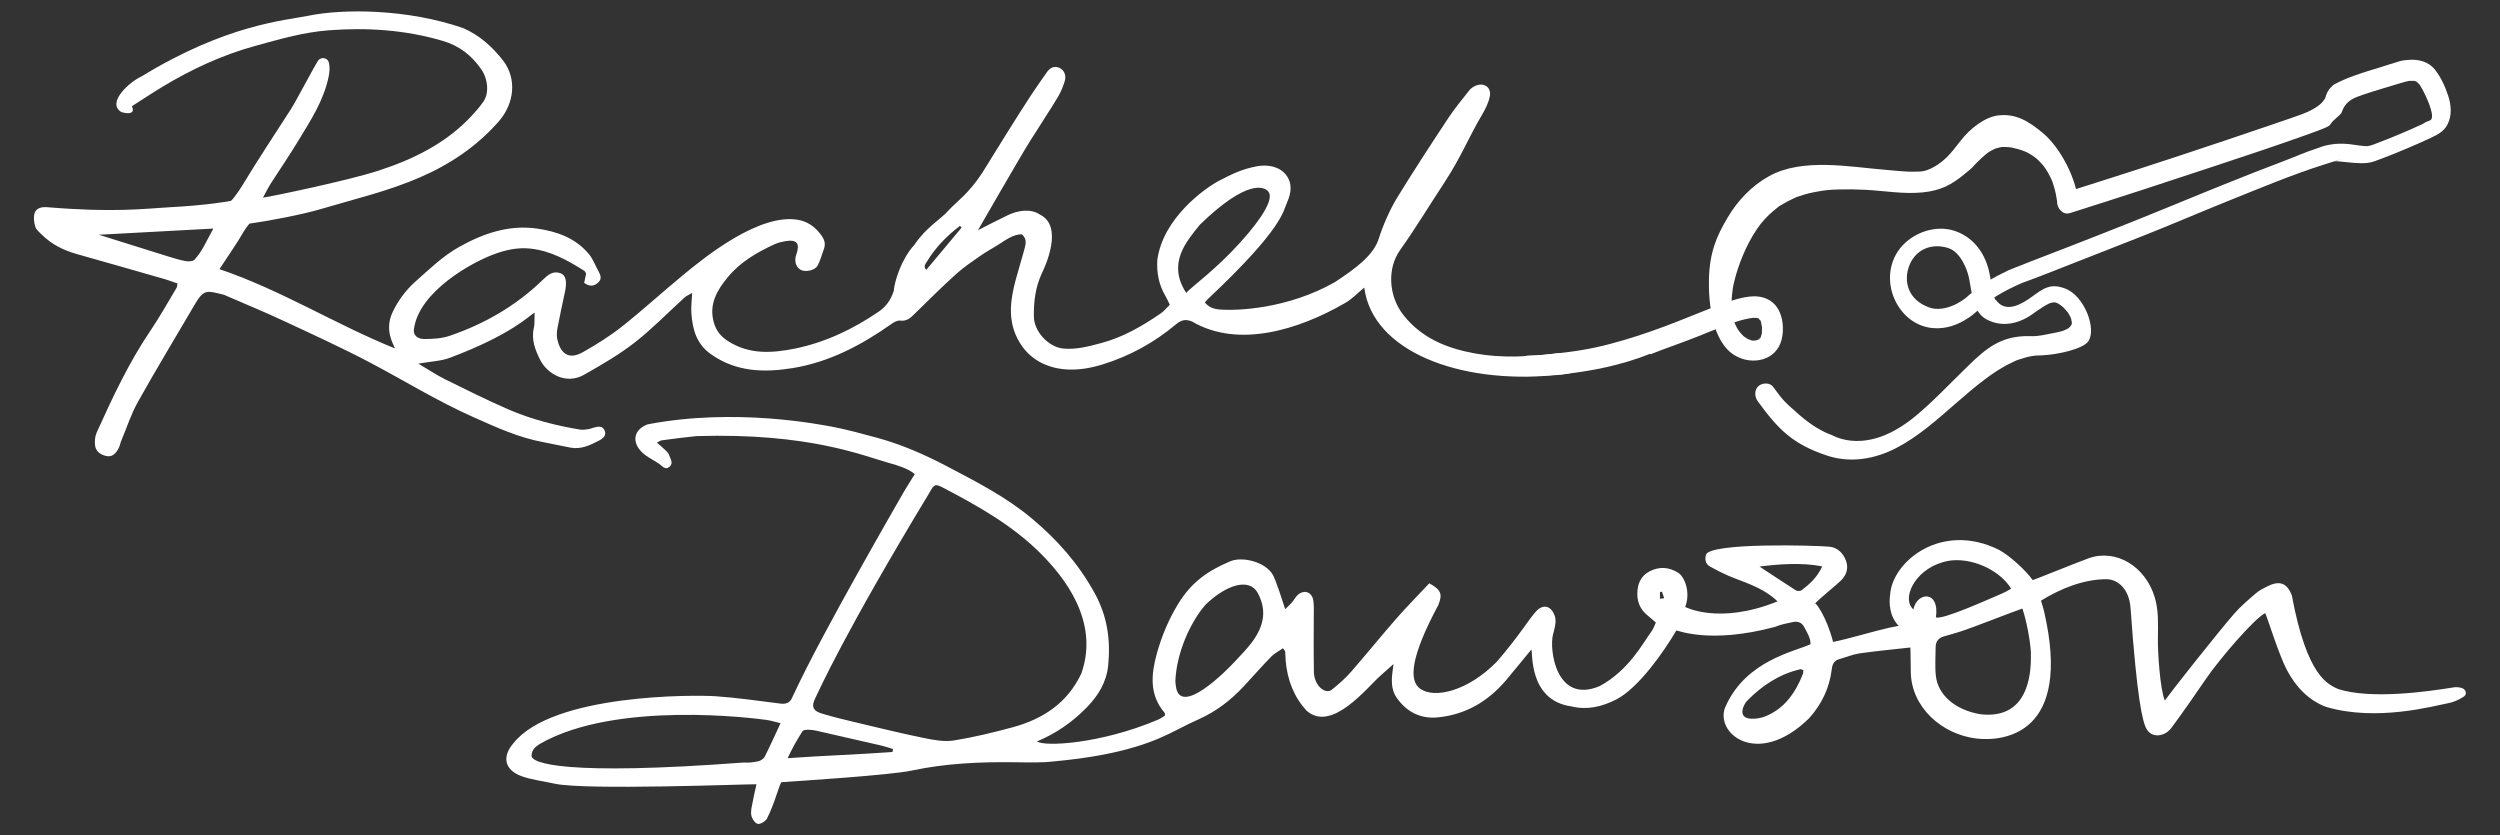 <?xml version="1.0" encoding="UTF-8"?> <svg xmlns="http://www.w3.org/2000/svg" id="Layer_1" version="1.1" viewBox="0 0 2021.3 675.5"><rect x="0" y="0" width="2021.3" height="675.5" fill="#333333" stroke="none"/><defs><style> .st0 { fill: #fff; } </style></defs><path class="st0" d="M1749.9,566.9c6-8.4,42.8-54.9,56.3-70.5,5.3-6.1,11.5-11.3,17.6-16.6,2.6-2.3,5.9-4,9.1-5.6,9.9-5,16.1-3.2,20.1,7.2,12.3,66.2,29.4,71.8,37.4,75.7,26.8,8.5,71.6,2.2,93.8-1.4,2.1-.3,4.6,0,6.6.7,3.2,1.3,4,5.1,1.1,6.9-3.7,2.4-8,4.4-12.3,5.2-12.1,2.3-57.8,15.1-98.7,3.1-14.5-5.3-24.8-16.5-31.9-29.9-6.5-12.2-15.9-42.8-17.5-46-8.9,4.3-37.3,37.6-47.9,53.1-9.1,13.3-18.3,26.6-27.9,39.6-5.3,7.2-15.7,8.7-20.1,1.1-3.4-5.8-7.8-24.8-13-97.8-1.2-16.3-10.9-23.4-19.5-23.4-18.2,0-36.9,7.4-53,17.4,0-.4,1.9,5.6,2.7,9.2,22.7,98.8-32.5,104.8-54.9,102.2-27.7-3.3-52.6-25.1-53-53.9,0-6-.2-12.1-.3-19.7-14.5,1.6-28,2.9-41.3,4.8-5.4.8-10.6,3.1-15.9,4.5-4.3,1.2-5.9,3.8-6.4,8.4-1.8,15-8.2,28.3-18.3,39.5-42.4,41.6-78.2,11-67.1-10.5,16.6-36,54.6-43.2,68.2-49.3.3-4.9-2.8-9.6-5.3-14.3-2-3.6-5.5-4.5-9.2-3.6-4.7,1-9.6,1.9-14,3.8-53.6,14.4-79.4,2.4-80,3-9.7,16.7-30.5,46.5-48.5,55.7-11.6,5.9-23.3,8.8-36.5,5.6-35-5-30.8-44.9-32.2-45.9-6.9,8.3-13.7,16.8-20.7,25.1-14.5,16.9-32.5,27.5-54.8,29.7-14,1.4-25.3-4.3-33.4-15.9-3.7-5.3-4.2-11.4-3.7-17.7.2-2.8.7-5.6,1.2-9.5-4.1,3.6-7.3,6.5-10.6,9.4-11.3,10.1-39.3,45.9-59.5,28.5-10.5-11.2-15.7-25.1-17.1-40.3-.2-2.6-.2-5.2-.4-7.7,0-.5-.7-1-1.8-2.7-3.2,2.3-6.9,4.1-9.6,6.9-7.7,7.9-14.9,16.2-22.4,24.2-10.3,11-22,20-35.8,26.2-5.9,2.6-11.7,5.5-17.5,8.5-16.2,8.3-41.1,20.3-99.9,25.7-10.2,1.2-20.7.8-31,.7-28.2-.4-56.1.8-83.9,6.7-17.9,3.8-90.8,8.4-105.3,9.4-.5,0-2.1,4.1-3.9,9.7-2.2,6.7-4.7,13.4-7.9,19.7-1.2,2.3-5.4,4.8-7.5,4.3-2.2-.5-4.8-4.4-5.2-7.1-.6-3.6.6-7.6,1.3-11.4.7-4,1.7-7.9,2.9-13.5-7.7-.2-138.7,5-163.3-.5-7.6-1.7-19.2-3.3-26.5-6-14.2-5.1-16-16.1-6.6-26.8,31.8-40,146.9-39,163-37.9,17.7,1.2,35.4,3.8,53,6,4.4.5,7.6-.7,9.3-5,.5-1.2,1.1-2.3,1.7-3.5,22.3-48.2,83.3-153.4,87.1-160.2,3.1-5.5,6.6-10.8,10.3-16.9-5.5-4.5-13.3-6.9-20.9-9-20.5-5.7-64.5-24.5-155.7-21.7-9.3.9-18.6,2.2-27.9,3.4-1.1.1-2.2,1-4,1.9,2.3,2,4,3.3,5.5,4.8,1.6,1.6,3.7,3.1,4.3,5,.9,3.1,4,6.8.3,9.8-3.4,2.8-5.7-.7-8.3-2.5-4.7-3.3-10.3-5.6-14.2-9.7-8.2-8.4-6.1-18.1,4.9-22.2,70.7-13.6,139.2,0,151.2,2.3,11.4,2.3,22.6,5.4,33.8,8.4,20.1,5.4,39.1,13.8,57.4,23.4,23.8,12.5,47.8,24.8,68.5,42.2,20.2,16.9,37.3,36.2,50.3,59.7,10.5,18.9,13.2,38,11.2,58.8-1.4,13.8-8.1,24.5-17.2,33.9-11.3,11.6-24.4,21-40.3,27.6,5.4,4.5,51.2,2.2,97.7-17.5,2-.8,3.8-2.2,5.6-3.3,0-1.1.2-2-.2-2.3-12.5-14.6-10.9-31.1-6.3-47.8,3.9-14.1,9.4-27.3,17.1-40,10.8-17.7,23.7-26.8,42.3-34.7,9.7-4.1,28.7.4,34.6,11.3,2.6,4.8,8.2,22.5,9.8,27.4,2.7-2.6,4.3-4,5.6-5.6,1.7-2,2.8-4.4,4.8-6.1,5.1-4.3,11.2-2.1,12.3,4.5.7,4.4.4,9,.4,13.6,0,14.2-.2,28.5.1,42.7-.6,12.3,9.1,20.3,14.5,16,5.5-4.4,11-9.2,15.6-14.5,12.3-14.1,24.1-28.7,36.4-42.8,8.7-9.9,18-19.3,26.8-28.7,9.7,5.4,10.8,8.7,7.3,17.6-22.5,41.9-24,61.1-14.6,67.7,11.7,8.2,38.5,1.8,61.7-21.7,18.6-21.4,26.1-34.7,32.3-41.3,2.8-3,7.1-4.7,10.5-2.2,2.5,1.8,4.5,5.6,4.8,8.7.4,4-.8,8.3-1.9,12.3-3.3,11.8,2.1,57,37.7,42,23.8-12.9,35.2-35.2,41.9-44.3,1.5-2,2.3-4.5,3.5-7.1-2.8-2.3-5.2-4.4-7.6-6.5-4.9-4.3-7.3-9.7-7.4-16.3,0-8.1,2.5-14.7,10-18.6,7.9-4.1,15.7-3.4,23.1,1.2,5.1,3.2,10.2,15.8,5.6,27.6,0,0,27.4,14.7,74.7-4.5-6-5.7-12.9-9.7-20.2-12.9-6.5-2.9-13.3-5.1-19.8-7.9-5-2.2-9.9-4.7-14.7-7.4-3.7-2.1-4.2-5.8-3.2-9.4,2.8-10.2,89.5-7.6,99.8-6.6,6.9.7,11.2,5.5,13.4,11.3,2.2,5.8.6,11.5-4,16-3.7,3.6-17.4,14.8-21,18.5.6-.5,9,10,14.6,31.2,12.7-2.5,32.8-8.7,45.4-11.5.9-.2,7.4-1.4,7.6-1.5-7.4-7.7-7.9-18.1-6.9-25.3,1.8-26.8,41.7-59.3,88.1-36.1,8.5,4.6,21.4,16.3,27.2,24.4.2.2,32.6-13,45.1-17.6,22.1-8,46.1,6.4,53.6,31.7,3.2,10.8,2.6,21.8,2.5,32.8-.2,10.7,1.6,40.6,5.6,50.6ZM841.8,447.9c-23-23.1-50.9-38.7-79.3-53.6-6.5-3.4-7.2-2.8-11.1,4.2-69.3,114.5-89.2,159.9-92.2,165.9-3.4,6.7-2,10.3,5.2,12.5,9.3,2.8,18.7,5.1,28.1,7.3,18.2,4.3,36.3,8.8,54.6,12.5,7.8,1.6,16.3,3.2,24,2,16.2-2.6,32.2-6.5,48.1-10.8,24.3-6.7,43.9-19.6,55.1-43.4,14.9-42.2-14.1-78.1-32.5-96.6ZM631,584.7c-4.3-1-7.3-2-10.4-2.5-10.2-1.5-122.6-16-184,19.2-3.1,2.1-6.6,4.1-6.8,9.5-.6,6.2,26.9,16.5,171.7,5.6,3.8.4,7.8-.2,11.6-1,1.9-.4,4.3-2,5.2-3.7,4.2-8.3,8-16.9,12.8-27.1ZM1642.1,528.5c-.6-10.8-3.7-27.2-7-36.5,0,0-1,.4-10.5,3.9-11.8,4.4-23.6,9.1-35.4,13.3-5.8,2.1-11.7,3.6-17.7,5.4-4.3,1.3-6.5,4.2-6.5,8.6,0,7.8-.7,15.6.2,23.3,1.6,14.8,14.8,27.4,36.1,31,37.8,4.3,41.2-31,40.7-49ZM950.3,550.4c0,.5.1,2.4.4,4.3,3.2,25.5,40.8-12.3,47.6-19.7,4.4-4.8,9-9.4,12.9-14.4,9.8-12.6,14-25.8,5.7-41.2-6.7-12.3-25.1-7-42.2,9.5-13.2,15.2-23.5,40.1-24.4,61.6ZM1626.1,476c-11-17.7-37.7-27.2-55.5-21.4-23.3,6.8-33.2,29.9-23.6,38.1,3-14.4,21.5-15.5,18.2,6.4,4.9,2.5,43-14.8,52.5-18.8,2.6-1.1,5.4-2.5,8.3-4.3ZM721.6,608c.1-.8.3-1.6.4-2.4-3-.9-6-2-9-2.7-17.6-4.1-35.3-8.1-52.9-12.1-2.2-.5-4.5-.8-6.7-.8-1.5,0-3.9.2-4.5,1.1-4.2,6.6-8.1,13.3-12.1,21.9,27.8-2,57.9-3,84.9-5ZM1458.1,541.9c-.9-.3-1.9-1-2.6-.8-16.9,4-30.8,13.1-42.8,25.4-1.1,1.1-2,2.6-2.7,4-2.9,6.3-.8,10.4,6,10.6,3.8.1,7.8-.5,11.3-1.9,15.7-6.4,24.4-19.2,30.4-34.3.3-.8.2-1.9.3-3ZM1422.5,458c11.1,7.3,20.2,13.4,29.5,19.3,1.1.7,3.5.7,4.5,0,6.6-5,12.8-10.5,16.8-19.4-17-3.3-36.4-1.7-50.8.2ZM1342.2,484.1l3.3-.4c-.6-1.8-1.1-3.6-1.8-5.3,0,0-1.6.2-1.6.4,0,1.8,0,3.5,0,5.3Z"></path><path class="st0" d="M177.4,217.6c50.2,17,93.6,44.6,141.9,64.1-.8-2.9-9.1-14.7-1.6-29.9,4.4-9,10.2-17,17.9-23.9,11.4-10.1,22.3-20.8,35.7-28.3,19.5-10.9,40.1-18,62.8-14.8,16.3,2.3,31.6,7.7,42.4,21.1,3.1,3.9,4.9,9,7.4,13.4,1.6,3,2.9,6,0,8.9-3.5,3.4-7.2,3.7-11.6.5.5-2.5,1-4.9,1.6-7.5-.5-.7-.8-1.8-1.6-2.3-13.5-8.5-27.2-16.2-43.5-17.9-9.3-1-18.1.7-26.7,3.6-20.3,6.8-63.9,31.4-67.5,62-.5,4.1,2.7,7.5,8.3,7.5,7,0,14.4-.4,21-2.7,28.2-9.7,53.5-24.3,75-45.2,4.1-4,8.4-7.6,14.5-5.2,4.2,1.6,5.1,6.9,3.4,14.9-2.1,9.8-4.2,19.5-6.1,29.4-.5,2.8-.7,5.9-.2,8.7,2.3,10.7,8.4,17.8,21,10.6,10.9-6.2,21.7-12.9,31.5-20.7,16.7-13.2,32.5-27.7,49-41.3,18-14.9,62.2-50.6,93.6-44.8,7,1.3,12.9,5.2,17.6,11.3,3.1,4,4.7,7.5,2.9,12.3-1.7,4.5-2.8,9.3-5.1,13.4-2.2,4-10.3,5.5-13.9,3.2-3.7-2.3-5.1-7.2-3.3-12.1,3.2-9.2.6-12.5-9-10.9-2.8.5-5.8,1.2-8.4,2.4-14.2,6.5-27.7,14.3-37.8,26.5-8.6,10.4-15.5,21.7-11.6,36.3,1.8,6.9,5.5,11.7,11.8,15.7,17.1,10.9,35.4,9.6,53.6,6,24.7-5,47.2-15.7,68-29.9,6-4.1,9.7-9.3,12.2-16.7.6-7.8,6.2-26,16.6-37.2,9.7-14.6,21.4-20.6,28.2-28.5,6.3-6.8,15.7-12.9,26.8-29.9,6.4-10.6,31.3-50.5,39-62.1,4.3-6.5,8.7-12.8,13.2-19.2,2.4-3.4,5.7-5.4,10-3.6,3.7,1.5,6,6,4.5,10.7-1.4,4.6-3.3,9.2-5.8,13.3-7,11.6-14.6,23-21.8,34.5-3.8,6-7.4,12.2-11,18.3-10.6,18.1-21.1,36.3-31.6,54.5,7.8-3.9,15.9-8.2,24.1-12.1,8.3-4,18.6-5.6,26.2-.4,19.2,9.6,3.8,42.3,1.3,47.5-5.2,11.2-6.6,22.9-6.4,35,.2,11.9,11.7,24.5,23.7,25.7,10.5,1,20.6-1.7,30.6-4.4,17.8-4.7,33.4-13.8,48.4-24.1,2.6-1.8,4.6-4.4,7.2-6.9-1.3-2.7-2.3-5-3.6-7.2-5.3-9-7.1-18.7-6.5-29,4.5-33.8,38.4-58,49.8-64,10.8-5.6,18.6-9.5,30.9-11.8,8.3-1.5,17.8,0,23.3,6.9,5.5,6.9,4.2,15,1,22.1-3.3,7.3-3,20.8-63.5,77.8-1,.8-1.8,1.8-3.1,3.3,3.1,3.9,7.2,5.3,11.7,5.7,13.3,1.2,54.7-.1,93.5-22.1,15.8-10.5,30.8-21.1,35.3-34.7,3.2-10.4,9.2-24.1,14.9-33.4,13.2-21.5,27-42.7,40.9-63.7,5.3-8.1,11.5-15.6,17.5-23.2,1.3-1.7,3.4-3.1,5.4-3.9,6.7-2.6,12.4,1.3,11.3,8.3-.9,5.2-3.5,10.4-6.2,15-11.5,19.5-16.9,34.2-30.8,55.4-11.1,16.8-23.8,37.8-35.5,54.1-10.8,15-9.4,37.4,2.5,52.6,14.9,18.9,35.3,27.1,58.2,31.2,21.7,3.9,43.1,2.6,64.8,0,5-.6,20.2-2.3,22.2,9,.5,6.2-14.7,8.2-23.8,8.6-76.1,7.1-146.2-19.2-153-70.9-5.8,4.8-10.2,9.6-15.7,12.6-37,21.4-86,36.8-123.4,14.9-5.3-2.2-8.8-1.4-13.1,2.2-17.5,14.7-37.3,25.6-59.2,32.4-11.9,3.7-24.4,5.5-36.5,3.2-14.1-2.8-25.5-10.5-32.4-23.9-8-15.6-5.8-31.4-1.6-47.3,2.3-8.7,5.1-17.4,7.4-26.1,1-3.8,1.7-7.7-2.4-11.1-6.9.1-12.3,4.2-18,7.8-5.1,3.3-10.6,6.2-15.6,9.7-6.6,4.6-13.4,9.2-19.3,14.5-11.5,10.4-22.6,21.4-33.7,32.3-3.3,3.3-6.4,6.2-11.7,5.5-2.2-.3-4.9,1.2-6.9,2.6-24.3,17.2-50.5,31-80,35.8-22.9,3.7-45.7,3.3-66.2-11.3-11.7-8.3-14.7-19.9-15.7-32.7-.4-5.1.3-10.3.6-16.8-2.7,1.6-4.6,2.4-6.1,3.7-13.4,12.2-26.1,25.3-40.3,36.4-12.7,9.9-26.8,18-40.8,26-15,8.6-30-1-35.5-11.6-4.1-8.1-7.5-16.5-5.3-26.1.8-3.3.4-6.9.6-12.5-3.7,2-18.4,17.8-68.3,36.5-7.3,2.8-15.6,3-25.7,4.8,8.2,4.8,14.9,9.3,21.9,12.8,16.8,8.3,33.7,16.7,50.9,24.2,18.5,8,38,13,57.8,16.3,2.2.4,4.5,0,6.7-.3,1.6-.2,3.1-.9,4.7-1.3,3.2-.9,6.8-1.6,8.5,2.1,2.1,4.3-1.4,6.9-4.4,8.4-7.2,3.8-14.6,7.3-23.1,5.7-7.3-1.4-14.6-3-21.9-4.4-19.9-3.7-38.1-12-56.5-20.2-28.8-12.8-55.5-29.3-83.3-44-23.2-12.2-47.1-23.1-70.9-34.2-14.9-7-30.2-13.2-45.3-19.8-.9-.4-1.8-.9-2.7-1.1-13.6-3.2-15.7-4.9-23.7,8.9-15.2,26-30.8,51.7-45.5,78-5.5,9.8-8.9,20.7-13.3,31.1-.9,2.1-1.2,4.4-2.3,6.4-2.1,3.8-4.9,7.2-9.9,6.1-4.7-1.1-8.6-3.7-9.1-8.9-.3-3.4,0-7.2,1.4-10.2,12.9-28.6,26.2-56.9,43.9-83,7.4-11,13.9-22.6,20.7-34,.4-.8.4-1.8.7-3.4-3.4-1.2-6.6-2.4-9.9-3.4-23.9-6.9-47.9-13.7-71.9-20.5-10.5-3-19.9-7.7-27.7-15.4-2.1-2-4.7-4.1-5.5-6.7-1-3.4-1.6-7.7-.5-11,1.3-3.9,5.5-5,9.8-4.7,54.4,4.5,77.9,1.3,98.8.1,30.8-1.6,48.9-4.9,50-5.2s6.5-7.8,9.1-12.1c12.7-21,26.3-41.6,39.6-62.2,4.1-6.4,17.9-32.9,21.9-39.1,2-3.1,7.5-2.6,8.6,1.3,1,3.4.7,7.6,0,11.2-3.9,19.5-14.6,35.8-24.7,52.4-7.2,11.9-15.1,23.4-22.6,35.1-1.8,2.9-3.3,6-5.9,10.8,7.1-1,68.4-13.7,93.3-21.8,28.1-9.1,54.7-22.1,75.4-44.3,3.3-3.5,6.5-7.3,9.3-11.2,4.9-6.6,4.2-18.2-1.5-26.5-7.8-11.2-17.6-19-31.3-23-30.3-8.9-61.1-10.9-92.3-8.5-20.4,1.6-39.9,7.3-59.5,12.7-26.4,7.3-51,18.7-74.4,32.8-8.5,5.1-16.7,10.6-25,15.9,2.5,5.1-1,6.9-8.5,4.7-12.4-7.6,7-24.7,16.3-28.8C183.5,19.5,231.1,16.5,249.5,12.7c27.8-5.7,79.6-5.7,125.2,10.1,13.2,5.8,23.5,15.2,32,26.1,11.3,14.5,9.3,34.7-3.4,49.2-17.6,20.1-39.1,34.6-63.5,45.2-25.9,11.3-53.4,17.7-80.3,25.7-14.4,4.3-42.3,9.7-57.8,11.8-.2.4-1.7,1.7-4.5,6.2-5.8,10-12.5,19.5-19.7,30.5ZM959,236.8c5-5.3,24.3-19.2,43.7-40.7,19.4-21.5,26.8-35.5,23-40.9-3.2-4.5-17.3-10.7-55.6,26.5-11.5,14.2-26.3,31.5-11.1,55ZM79.9,189.8c19.7,6.2,37.5,11.8,55.3,17.3,4.9,1.5,9.9,3.1,14.9,4,2.3.4,5.8.3,7.1-1.1,6.4-6.8,9.8-15.4,15.3-25.2-31.8,1.7-61.4,3.3-92.7,5ZM777.4,184c-.4-.5-.8-1-1.2-1.4-10.6,8-19.8,17.4-26.7,28.8-1.2,1.9-3.2,4.1-.6,6.8,9.7-11.7,19.2-23,28.6-34.2Z"></path><path class="st0" d="M1334.3,286.5c13-5.2,26.4-9.6,39.5-14.9,5.2-2.1,10.5-4.3,15.7-6.3s2.5-1,3.8-1.5,3.7-1.4,1.6-.6c2.3-.8,4.5-1.7,6.8-2.4,3.9-1.3,7.8-2.5,11.8-3.2s1.4-.3,2.2-.4.8,0,1.2-.2c1.6-.3-2.3,0-.7,0s2.9,0,4.3,0-2.2-.8,0,0,1,.4,1.5.5c1.2.2-1.9-1.2-.9-.4s.5.3.8.4c1.9,1.2-.2-.4,0-.1s1.3,1.3,1.2,1.4c-.7.4-1.2-2.2-.5-.7s.3.6.5.9.2.5.4.8c.8,1.3-.9-.9-.3-.9s.7,2.4.8,2.6c.2.7.3,1.4.4,2.1s.1.9.2,1.4c-.4-2.6,0-1,0-.3,0,1.8-.1,3.5-.1,5.3s.6-2.1.1-.7-.2.7-.3,1.1c-.2.6-.4,1.1-.6,1.7-.5,1.8,1.3-1.8,0,.2s-.4.6-.5.8c-1,1.8.1-.8.4-.4s-1,1-1.1,1.1c-.2.2-.5.4-.7.6-1.1,1.1.4-1.1.8-.5s-1.2.7-1.3.8c-.3.2-.6.2-.8.4-1,.7,2.4-.6.6-.2s-1.1.3-1.7.4c-2.1.6.6,0,.2,0s-3.8.3-4-.2,2.6.7.9.1-.7-.2-1-.3c-.6-.2-1.2-.4-1.9-.6s-.6-.3-.8-.3c-1.4-.5,1.9,1.1.7.3s-1.6-.9-2.3-1.4-1.1-.8-1.6-1.2c-1.3-.8,1.5,1.5.4.4s-.6-.6-.9-.9c-1.3-1.2-2.3-2.6-3.5-4,1.8,2.2-.2-.3-.6-1s-.8-1.4-1.2-2.2-.8-1.9-1.3-2.8c-.8-1.7.5,1.9,0,0s-.4-1.1-.5-1.6c-.7-2.3-1.2-4.6-1.6-6.9s-.4-3.9-.2-1.6c-.1-1.6-.2-3.2-.2-4.8,0-2.7.1-5.5.4-8.2s.4-3.2.6-4.8.3-1.6,0-.3c.2-1.1.4-2.3.7-3.4,1.7-7.7,4.2-15.2,7.2-22.5s7-15.1,11.7-22c4-5.8,8-10.2,13.6-14.9s3.8-3.1,6.6-4.8,6.3-3.6,9.7-5.1,1-.4,1.5-.7,2.6-1,1.1-.4c1.6-.6,3.2-1.1,4.8-1.6,3.2-1,6.5-1.8,9.9-2.4,7.2-1.4,11.7-1.8,18.6-2s14.8-.1,22.1.3c15.2.8,30.6,3.6,45.8,2.1s23.6-6.4,33.3-14.2,7.1-6.4,10.5-9.7,3.2-3.1,4.8-4.6,1.4-1.2,2.1-1.8.9-.7,1.3-1.1,2.5-1.8.4-.4c1.7-1.1,3.4-2.2,5.2-3s1-.4,1.5-.7c1.7-.8-1.8.4,0,0s2.2-.6,3.4-.9,1.2-.2,1.8-.3c2-.4-1.9,0,.2,0s2.2,0,3.3,0,2.9.2,4.3.4c2.5.3-1.7-.5.8.2s2.5.6,3.8.9,2.9.9,4.4,1.4,1.6.6,2.5,1c2.6,1.1-1.3-.7,1.1.5s5.6,3.3,8,5.3c-1.4-1.2.5.5.6.6.5.5,1.1,1,1.6,1.6.9.9,1.7,1.8,2.5,2.7s.9,1.1,1.3,1.7,1.5,2.2.4.5c.8,1.2,1.5,2.3,2.2,3.5,1.3,2.3,2.5,4.6,3.5,7s.3.8.5,1.2c.8,1.9-.5-1.8,0,.2s.9,2.5,1.2,3.8c1,3.3,1.7,6.8,2.2,10.2s.1,1.2.2,1.8c.2,1.8,0-2.4,0-.9s0,.8,0,1.2c.2,5.1,4.8,10.4,10.4,8.6,39-12.3,77.9-25,116.7-37.9,25-8.3,49.9-16.5,74.7-25.4s15.8-6.4,22.4-12.2,5.3-4.7,6.6-7.8c3.2-7.7,9.7-9.8,12.7-11,5.5-2.1,13.7-4.6,20.3-6.6s18.3-5.6,20.4-5.9,2.7-.2.7-.1c.8,0,1.5,0,2.3,0s1,0,1.5,0c1,.1,1,.1,0,0,.5.1,1,.2,1.5.4.4.1,2.7,2.3,3.1,3,1.8,2.9,3.4,5.9,4.8,9,1.3,2.8,8.2,17.8,3.3,19.6s-4.1,2-6.1,3c-6,2.8-12.1,5.4-18.2,8s-7,2.9-10.5,4.3-7.1,2.8-9.8,3.8-2.6,1-3.9,1.3-1.4.3-2.1.4c1.7-.2,0,0-.5,0-3.6,0-10.1-1.2-13.7-1.6-5.4-.6-10.8-.6-16.2.4s-5.9,1.5-8.9,2.5c-10.9,3.5-19.1,7.3-29.7,11.3-29.3,11.1-58.3,22.9-87.2,34.8-38.6,15.9-77.7,31.1-116.7,46.1-.8.3-1.7.6-2.5,1s-8.4,3.3-9.7,3.8c-5,1.9-4.9,2-9.6,4.3-7.1,3.5-10.9,5.7-17.3,10.4s-8.8,6.1-11.6,8.8-19.6,14.9-33.7,7.3c-6.8-3-12.6-8.8-14.4-16.8-1.8-8.2.8-16.1,4.1-21,6.3-9.3,17.3-12.5,28.6-9s16,20.4,16.4,21.9c.7,2.7,1.1,5.4,1.6,8.2,1.7,10.3,3.3,22.6,13.6,27.9,12,6.1,24.7,3.5,35.5-3.7,2.4-1.6,4.7-3.3,7-4.9s-1.7,1.1.1,0,1.1-.7,1.6-1.1c1.1-.7,2.1-1.4,3.2-2s2-1,3-1.5,1.8-.5-.2,0c.6-.2,1.1-.4,1.7-.5s1.1-.2,1.7-.3c-.3,0-2,0-.6,0s1.2,0,1.8,0c1.5-.1-1.5-.6.5.1s1,.4,1.5.5c2,.5-1.3-.9.5.3s1.5.9,2.2,1.4,2.6,2.4.5.3c.6.6,1.3,1.1,1.9,1.7,1.2,1.2,2.2,2.5,3.3,3.7s-.8-1.4.3.5,1,1.6,1.4,2.4.7,1.7,1.2,2.5c-.9-1.8-.2-.7,0,.5s.2,1.5.4,2.1c.5,1.5.2-2.1,0-.6s0,1.2,0,1.7c0,2,.7-1.7,0,.2s-.3.9-.4,1.2c-.2,1.1.2-.6.4-.8-.5.6-2.3,2.9-.4,1-.7.7-1.5,1.4-2.2,2.1-1.3,1.2,1.6-.8,0,0s-.7.4-1,.6c-.6.3-4,1.8-2.2,1.1-2.9,1.1-5.9,1.7-9,2.3-6.3,1.1-11.9,2.8-18.5,2.5-23.6-.8-36,9.9-50.3,23.8-14,13.5-28,28.6-43,41-39.4,32.4-65.6,15.8-67.9,15s-2-.8-3-1.2-1.2-.5-1.8-.8c-2.1-.9,1.6.9-.5-.2s-4.6-2.4-6.9-3.8-4.8-3.1-7-4.8-4.4-3.4-6.9-5.6c-11.4-10.2-11.9-10-20.9-22.4-2.7-3.7-8.9-3.4-12-.5s-3.2,8.3-.5,12c16.5,22.7,28,34.6,55.6,43.9,19.1,6.5,39.1,3.1,56.7-6.1,17.9-9.3,33.2-23.2,48.3-36.3,7.6-6.6,15.1-13.1,23.1-19.1,1-.8,2-1.5,3-2.2s1-.7,1.5-1.1c-1.6,1.1-.6.4-.3.2,2.2-1.5,4.4-3,6.6-4.4,3.8-2.4,7.8-4.6,11.9-6.5s1.9-.9,2.9-1.3.9-.3,1.3-.5c1.8-.8-1.8.6,0,0s4.3-1.4,6.5-2,4-.9,6-1.2,4.4-.4,1.6-.2c1.8,0,3.5-.2,5.3-.2,12.9-.6,33.1-5.2,37.3-11.3,6.9-10-3.1-37-18.9-42.8-12-4.4-17.5.1-26.9,6.9s-20.8,12.5-28.2,3.3c-.5-.7-.7-.7-1.1-1.1.2.2.9,1.7.3.5s-.6-1-.8-1.4-.5-1-.7-1.6c.9,2.1.1.3,0-.2-.3-1.2-.7-2.5-.9-3.7-1.2-5.7-1.8-11.5-3.2-17.2-3.6-14.8-12.9-27.2-27.9-32.1s-33.5,1.2-43.9,14.2c-10.7,13.6-10.5,32.5-1.4,46.8,8.5,13.3,22.5,20,38.2,17.2,7-1.2,13.6-4.4,19.4-8.4s11.4-10.2,17.7-14.4c6.2-4.2,12.8-7.7,19.6-10.9s5.1-2.2,7.6-3.2,3.5-1.2.5-.2c.5-.2,1.1-.4,1.6-.6,9.2-3.3,18.2-7,27.3-10.5,21.3-8.3,42.5-16.6,63.7-25,24.4-9.6,48.4-20,72.8-29.8s49.9-20.5,75.7-28.7,6-1.8,9-2.5.1-.4-.5,0c1-.5,3.3,0,4.4,0,3.8.3,7.5.8,11.3,1.1s7.5.4,11.3,0c3.6-.4,7-1.9,10.3-3.1,7.6-2.8,15.1-5.9,22.6-9.1s12.2-5.3,18.2-8.1,10.6-5.4,13.4-10.9c3.7-7.3,2.9-15.8.4-23.3s-5.9-15-10.8-21.1-13-8.3-20.5-7.7-6.1.7-9.1,1.5-11.1,3.5-12.8,4c-4,1.2-8,2.4-12,3.7-7.5,2.4-15.2,4.9-22.4,8.4s-5,2.7-7.1,4.6-3.8,5.2-4.6,8.8c.7-3,0,0-.1,0l-.2.6c.5-1,.5-1.1,0-.2-.4.5-2.2,2.9-1.3,2-2.6,2.9-5,4.6-8.2,6.4-5.8,3.3-12.2,5.3-18.5,7.5s-11.9,4.1-17.8,6.1c-47.5,16.2-95.1,32-142.9,47.1-7.1,2.2-14.1,4.5-21.2,6.7,3.5,2.9,7,5.8,10.4,8.6-.7-18.6-14.2-44.8-28.6-56.7-11.1-9.2-21.4-15.8-35.8-14.2-10.8,1.2-22.9,10.5-30.6,20.5s-14.2,18.6-26.7,23.6c-3.7,1.5-6.6,1.3-9.6,1.4-7.9.3-15.8-.8-23.6-1.4-29.8-2.4-68-10-95.1,5.1-14,7.8-25.3,19.7-33.4,33.4-9.1,15.4-14.5,28.1-15.1,49.5-.5,19.7,2.6,51.4,21.3,62.2,13.9,8,33.3,4,37.5-13.2,1.9-7.9,1.2-17.8-3.1-24.9s-12-10.2-20-9.9-17.8,3.4-26.3,6.6c-11.8,4.4-23.3,9.2-35,13.8s-27.3,10.3-42.2,14.7c-16.9,5-29.5,7.9-47,10.1s-22.3,2.5-31.1,2.7c-4.6,0-8.7,3.4-8.9,8.2s2.5,8.5,7.1,8.4c0,0,52.7,1.1,100.3-18.1Z"></path></svg> 